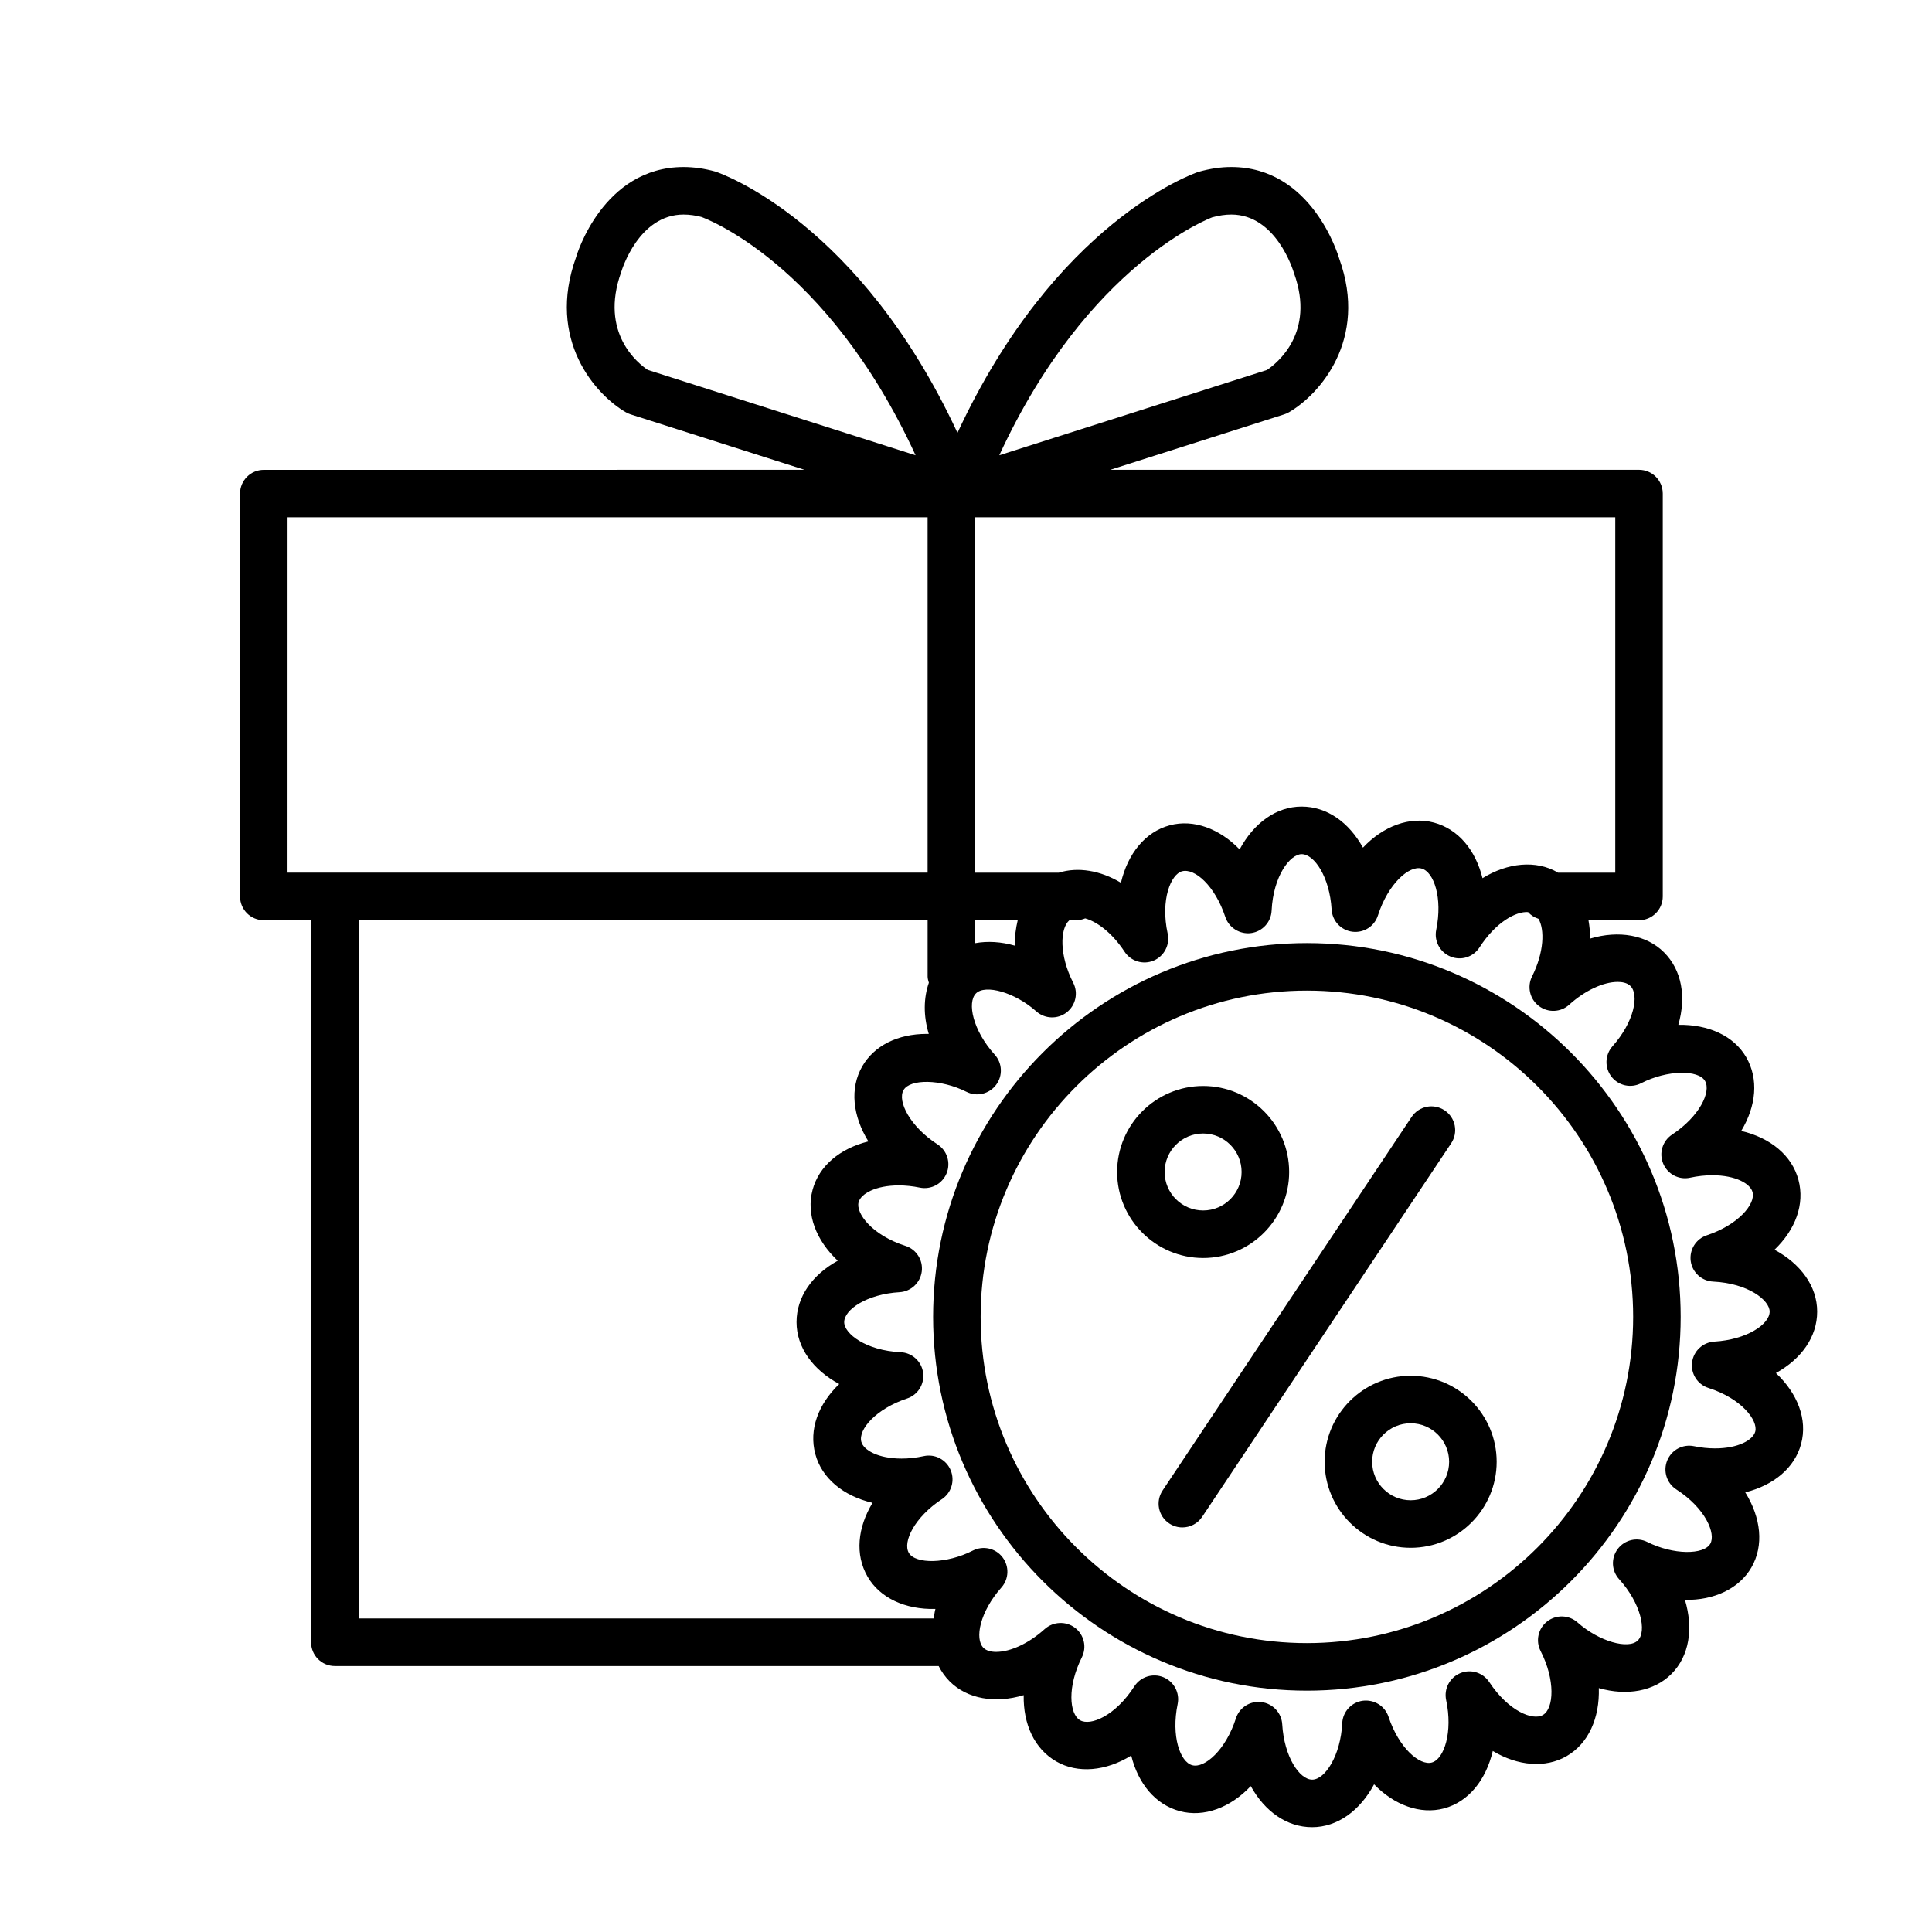 <?xml version="1.0" encoding="UTF-8"?>
<!-- Uploaded to: ICON Repo, www.svgrepo.com, Generator: ICON Repo Mixer Tools -->
<svg fill="#000000" width="800px" height="800px" version="1.1" viewBox="144 144 512 512" xmlns="http://www.w3.org/2000/svg">
 <g>
  <path d="m485.64 454.59c0-12.57-10.227-22.797-22.793-22.797-12.57 0-22.797 10.227-22.797 22.797 0 12.562 10.227 22.793 22.797 22.793 12.566 0 22.793-10.23 22.793-22.793zm-33 0c0-5.629 4.578-10.203 10.203-10.203s10.195 4.578 10.195 10.203-4.578 10.195-10.195 10.195c-5.625 0-10.203-4.57-10.203-10.195z"/>
  <path d="m517.84 508.59c-12.57 0-22.797 10.227-22.797 22.793 0 12.57 10.227 22.797 22.797 22.797 12.562 0 22.793-10.227 22.793-22.797-0.004-12.566-10.23-22.793-22.793-22.793zm0 32.992c-5.629 0-10.203-4.578-10.203-10.203s4.578-10.195 10.203-10.195 10.195 4.578 10.195 10.195c0 5.633-4.578 10.203-10.195 10.203z"/>
  <path d="m526.83 438.25c-2.91-1.926-6.809-1.145-8.734 1.746l-65.992 98.992c-1.934 2.898-1.152 6.801 1.746 8.734 1.078 0.711 2.285 1.059 3.488 1.059 2.035 0 4.035-0.984 5.246-2.801l65.992-98.992c1.934-2.898 1.152-6.805-1.746-8.738z"/>
  <path d="m625.57 491.59c0-6.727-4.371-12.66-11.305-16.398 5.562-5.352 8.074-12.066 6.336-18.547-1.719-6.422-7.379-11.102-15.16-12.941 3.981-6.602 4.668-13.734 1.316-19.543-3.281-5.668-10.012-8.703-17.984-8.578 2.129-7.406 0.949-14.465-3.797-19.207-4.609-4.617-12.004-5.906-19.594-3.633 0.031-1.699-0.152-3.312-0.422-4.875h13.391c3.484 0 6.297-2.816 6.297-6.297v-106.77c0-3.484-2.816-6.297-6.297-6.297h-140.12l46.117-14.699c0.43-0.137 0.852-0.328 1.242-0.555 8.004-4.629 21.086-19.176 13.332-40.672-0.289-0.996-7.273-24.316-28.637-24.316-2.707 0-5.531 0.398-8.727 1.297-1.648 0.555-37.949 13.457-63.82 69.152-25.875-55.723-62.219-68.602-64.184-69.254-2.867-0.793-5.688-1.191-8.402-1.191-21.363 0-28.34 23.32-28.496 23.93-7.883 21.883 5.188 36.426 13.199 41.059 0.398 0.227 0.812 0.41 1.242 0.555l46.125 14.699-143.31 0.008c-3.484 0-6.297 2.816-6.297 6.297v106.76c0 3.484 2.816 6.297 6.297 6.297h12.527v191.35c0 3.484 2.816 6.297 6.297 6.297h160.02c0.75 1.484 1.719 2.867 2.934 4.082 4.629 4.629 12.023 5.918 19.598 3.633-0.137 7.703 2.82 14.215 8.629 17.57 5.691 3.289 13.199 2.57 19.867-1.562 1.859 7.477 6.41 13 12.887 14.738 6.41 1.715 13.438-0.938 18.793-6.644 3.727 6.731 9.559 10.887 16.254 10.887 6.746 0 12.691-4.391 16.43-11.355 5.336 5.516 12.23 8.047 18.52 6.387 6.519-1.746 11.121-7.527 12.934-15.227 6.617 3.988 13.957 4.606 19.547 1.379 5.844-3.371 8.793-10.141 8.551-18.043 7.477 2.152 14.68 0.824 19.234-3.734 4.773-4.773 5.863-12.078 3.59-19.648 7.754 0.156 14.383-3.004 17.613-8.582 3.375-5.844 2.539-13.188-1.625-19.906 7.59-1.902 13.105-6.531 14.801-12.848 1.746-6.504-0.945-13.363-6.684-18.773 6.766-3.734 10.938-9.574 10.938-16.281zm-53.52-116.32h-15.184c-0.043-0.023-0.074-0.07-0.121-0.102-5.688-3.281-13.195-2.562-19.867 1.562-1.859-7.477-6.41-13-12.887-14.738-6.391-1.707-13.438 0.945-18.793 6.644-3.727-6.731-9.555-10.887-16.254-10.887-6.746 0-12.691 4.391-16.43 11.359-5.328-5.516-12.223-8.086-18.52-6.391-6.519 1.746-11.121 7.527-12.934 15.227-5.461-3.289-11.406-4.246-16.457-2.676h-22.16v-94.172h169.62v94.172zm-169.62 12.594h11.277c-0.504 2.121-0.824 4.352-0.75 6.746-3.672-1.059-7.273-1.254-10.531-0.66zm62.824-186.27c1.762-0.484 3.465-0.738 5.039-0.738 11.859 0 16.355 14.617 16.656 15.605 5.668 15.742-4.535 23.805-7.188 25.586l-70.941 22.609c23.559-51.066 56.414-63.043 56.434-63.062zm-156.63 14.504c0.184-0.625 4.672-15.242 16.531-15.242 1.582 0 3.281 0.25 4.711 0.637 0.352 0.125 33.094 11.699 56.773 63.164l-70.969-22.621c-2.477-1.648-12.871-9.738-7.047-25.938zm-88.418 64.996h169.62v94.168l-157.1 0.004h-12.527zm18.824 106.77h150.8v14.934c0 0.578 0.184 1.098 0.328 1.633-1.398 4.043-1.484 8.711-0.023 13.566-0.184-0.008-0.367-0.008-0.543-0.008-7.703 0-13.926 3.129-17.074 8.582-3.375 5.844-2.539 13.188 1.617 19.914-7.594 1.895-13.105 6.531-14.793 12.848-1.746 6.5 0.945 13.363 6.676 18.773-6.75 3.727-10.922 9.566-10.922 16.273 0 6.731 4.371 12.664 11.309 16.406-5.562 5.348-8.074 12.059-6.34 18.539 1.719 6.422 7.379 11.102 15.164 12.941-3.981 6.602-4.668 13.73-1.324 19.543 3.281 5.676 9.988 8.773 17.992 8.578-0.246 0.855-0.297 1.68-0.453 2.523l-152.41-0.004zm359.27 111.68c-3.027 0.176-5.496 2.492-5.883 5.496-0.383 3.004 1.441 5.863 4.328 6.781 8.848 2.832 13.195 8.648 12.414 11.562-0.598 2.215-4.453 4.457-10.668 4.457-1.809 0-3.684-0.195-5.566-0.586-2.984-0.609-5.953 0.984-7.098 3.793-1.145 2.809-0.133 6.031 2.426 7.676 7.809 5.031 10.504 11.766 8.992 14.379-1.707 2.981-9.816 2.984-16.676-0.453-2.727-1.367-6.008-0.594-7.84 1.82-1.832 2.418-1.688 5.793 0.359 8.035 5.762 6.359 7.375 13.805 4.961 16.223-2.469 2.477-10.285 0.301-15.988-4.766-2.254-2.004-5.637-2.129-8.043-0.266-2.394 1.859-3.125 5.156-1.738 7.852 3.922 7.633 3.551 15.246 0.598 16.945-2.676 1.566-9.125-1.027-14.215-8.734-1.668-2.531-4.906-3.519-7.703-2.344-2.797 1.176-4.352 4.176-3.715 7.137 1.812 8.395-0.516 15.648-3.809 16.539-3.199 0.875-8.711-3.828-11.461-12.121-0.957-2.871-3.816-4.641-6.832-4.258-3.004 0.41-5.289 2.91-5.434 5.934-0.414 8.57-4.555 14.98-7.965 14.98-3.344 0-7.43-6.027-7.941-14.672-0.176-3.027-2.492-5.496-5.496-5.883-0.266-0.031-0.527-0.051-0.793-0.051-2.703 0-5.144 1.738-5.988 4.371-2.684 8.363-8.273 13.289-11.57 12.414-3.231-0.867-5.617-7.738-3.867-16.223 0.609-2.973-0.977-5.957-3.793-7.106-2.789-1.141-6.027-0.133-7.676 2.418-5.09 7.898-11.656 10.562-14.383 8.992-2.891-1.676-3.414-8.93 0.461-16.668 1.359-2.715 0.598-6-1.82-7.84-2.398-1.812-5.773-1.68-8.035 0.352-4.106 3.727-9.031 6.039-12.848 6.039-1.523 0-2.656-0.367-3.375-1.078-2.363-2.367-0.988-9.516 4.766-15.988 2.008-2.266 2.121-5.644 0.266-8.043-1.844-2.387-5.133-3.117-7.852-1.738-6.945 3.562-15.223 3.602-16.953 0.605-1.676-2.902 1.504-9.453 8.742-14.219 2.531-1.668 3.519-4.898 2.344-7.703-1.176-2.789-4.156-4.371-7.137-3.715-1.984 0.43-3.961 0.648-5.871 0.648-6.215 0-10.078-2.242-10.668-4.457-0.863-3.231 3.898-8.734 12.121-11.461 2.879-0.957 4.66-3.824 4.258-6.832-0.41-3.004-2.91-5.289-5.934-5.434-9.281-0.445-14.98-4.938-14.98-7.961 0-3.344 6.027-7.438 14.672-7.949 3.027-0.176 5.496-2.492 5.883-5.496 0.383-3.004-1.441-5.863-4.328-6.781-8.848-2.832-13.195-8.648-12.414-11.57 0.594-2.211 4.445-4.453 10.66-4.453 1.809 0 3.68 0.195 5.566 0.586 2.984 0.609 5.945-0.984 7.098-3.793 1.145-2.801 0.133-6.031-2.418-7.676-7.219-4.648-10.699-11.426-8.992-14.383 1.707-2.965 9.816-2.973 16.668 0.461 2.734 1.379 6 0.594 7.84-1.82 1.832-2.41 1.688-5.793-0.352-8.035-5.769-6.359-7.375-13.805-4.961-16.223 2.457-2.461 10.285-0.316 15.988 4.766 2.262 2.008 5.644 2.137 8.043 0.266 2.394-1.859 3.125-5.156 1.738-7.852-3.715-7.223-3.551-14.363-1.02-16.562h1.738c0.867 0 1.699-0.176 2.457-0.496 3.086 0.875 7.059 3.711 10.441 8.844 1.668 2.523 4.898 3.519 7.703 2.344 2.789-1.176 4.352-4.176 3.715-7.141-1.973-9.082 0.895-15.75 3.805-16.531 3.371-0.895 8.734 3.848 11.473 12.121 0.965 2.883 3.891 4.652 6.832 4.258 3.004-0.41 5.289-2.91 5.434-5.934 0.445-9.281 4.938-14.98 7.961-14.98 3.344 0 7.43 6.027 7.941 14.672 0.176 3.023 2.488 5.496 5.492 5.883 3.062 0.379 5.871-1.438 6.789-4.328 2.684-8.363 8.262-13.324 11.57-12.414 3.231 0.867 5.617 7.738 3.871 16.23-0.609 2.973 0.984 5.953 3.793 7.098 2.797 1.16 6.031 0.133 7.676-2.426 4.309-6.688 9.66-9.586 12.867-9.363 0.738 0.836 1.68 1.43 2.766 1.781 1.664 2.859 1.492 8.875-1.707 15.273-1.359 2.715-0.598 6.008 1.82 7.84 2.418 1.828 5.793 1.695 8.035-0.359 4.106-3.723 9.031-6.031 12.84-6.031 1.047 0 2.488 0.184 3.375 1.078 2.367 2.367 0.996 9.516-4.762 15.988-2.008 2.266-2.121 5.644-0.266 8.043 1.852 2.394 5.144 3.125 7.852 1.738 6.941-3.559 15.207-3.613 16.945-0.598 1.676 2.898-1.5 9.445-8.734 14.215-2.531 1.668-3.519 4.898-2.344 7.703 1.172 2.789 4.164 4.371 7.137 3.715 1.984-0.43 3.961-0.648 5.871-0.648 6.215 0 10.07 2.242 10.66 4.457 0.867 3.238-3.898 8.734-12.121 11.461-2.871 0.949-4.66 3.824-4.258 6.832 0.41 3.004 2.91 5.289 5.934 5.434 9.281 0.445 14.98 4.938 14.98 7.961-0.008 3.34-6.035 7.434-14.676 7.945z"/>
  <path d="m490.34 393.93c-54.621 0-99.055 44.438-99.055 99.055 0 54.621 44.441 99.055 99.055 99.055s99.055-44.438 99.055-99.055c0-54.617-44.434-99.055-99.055-99.055zm0 185.51c-47.672 0-86.461-38.781-86.461-86.461 0-47.68 38.785-86.461 86.461-86.461 47.672 0 86.461 38.781 86.461 86.461 0 47.684-38.789 86.461-86.461 86.461z"/>
 </g>
</svg>